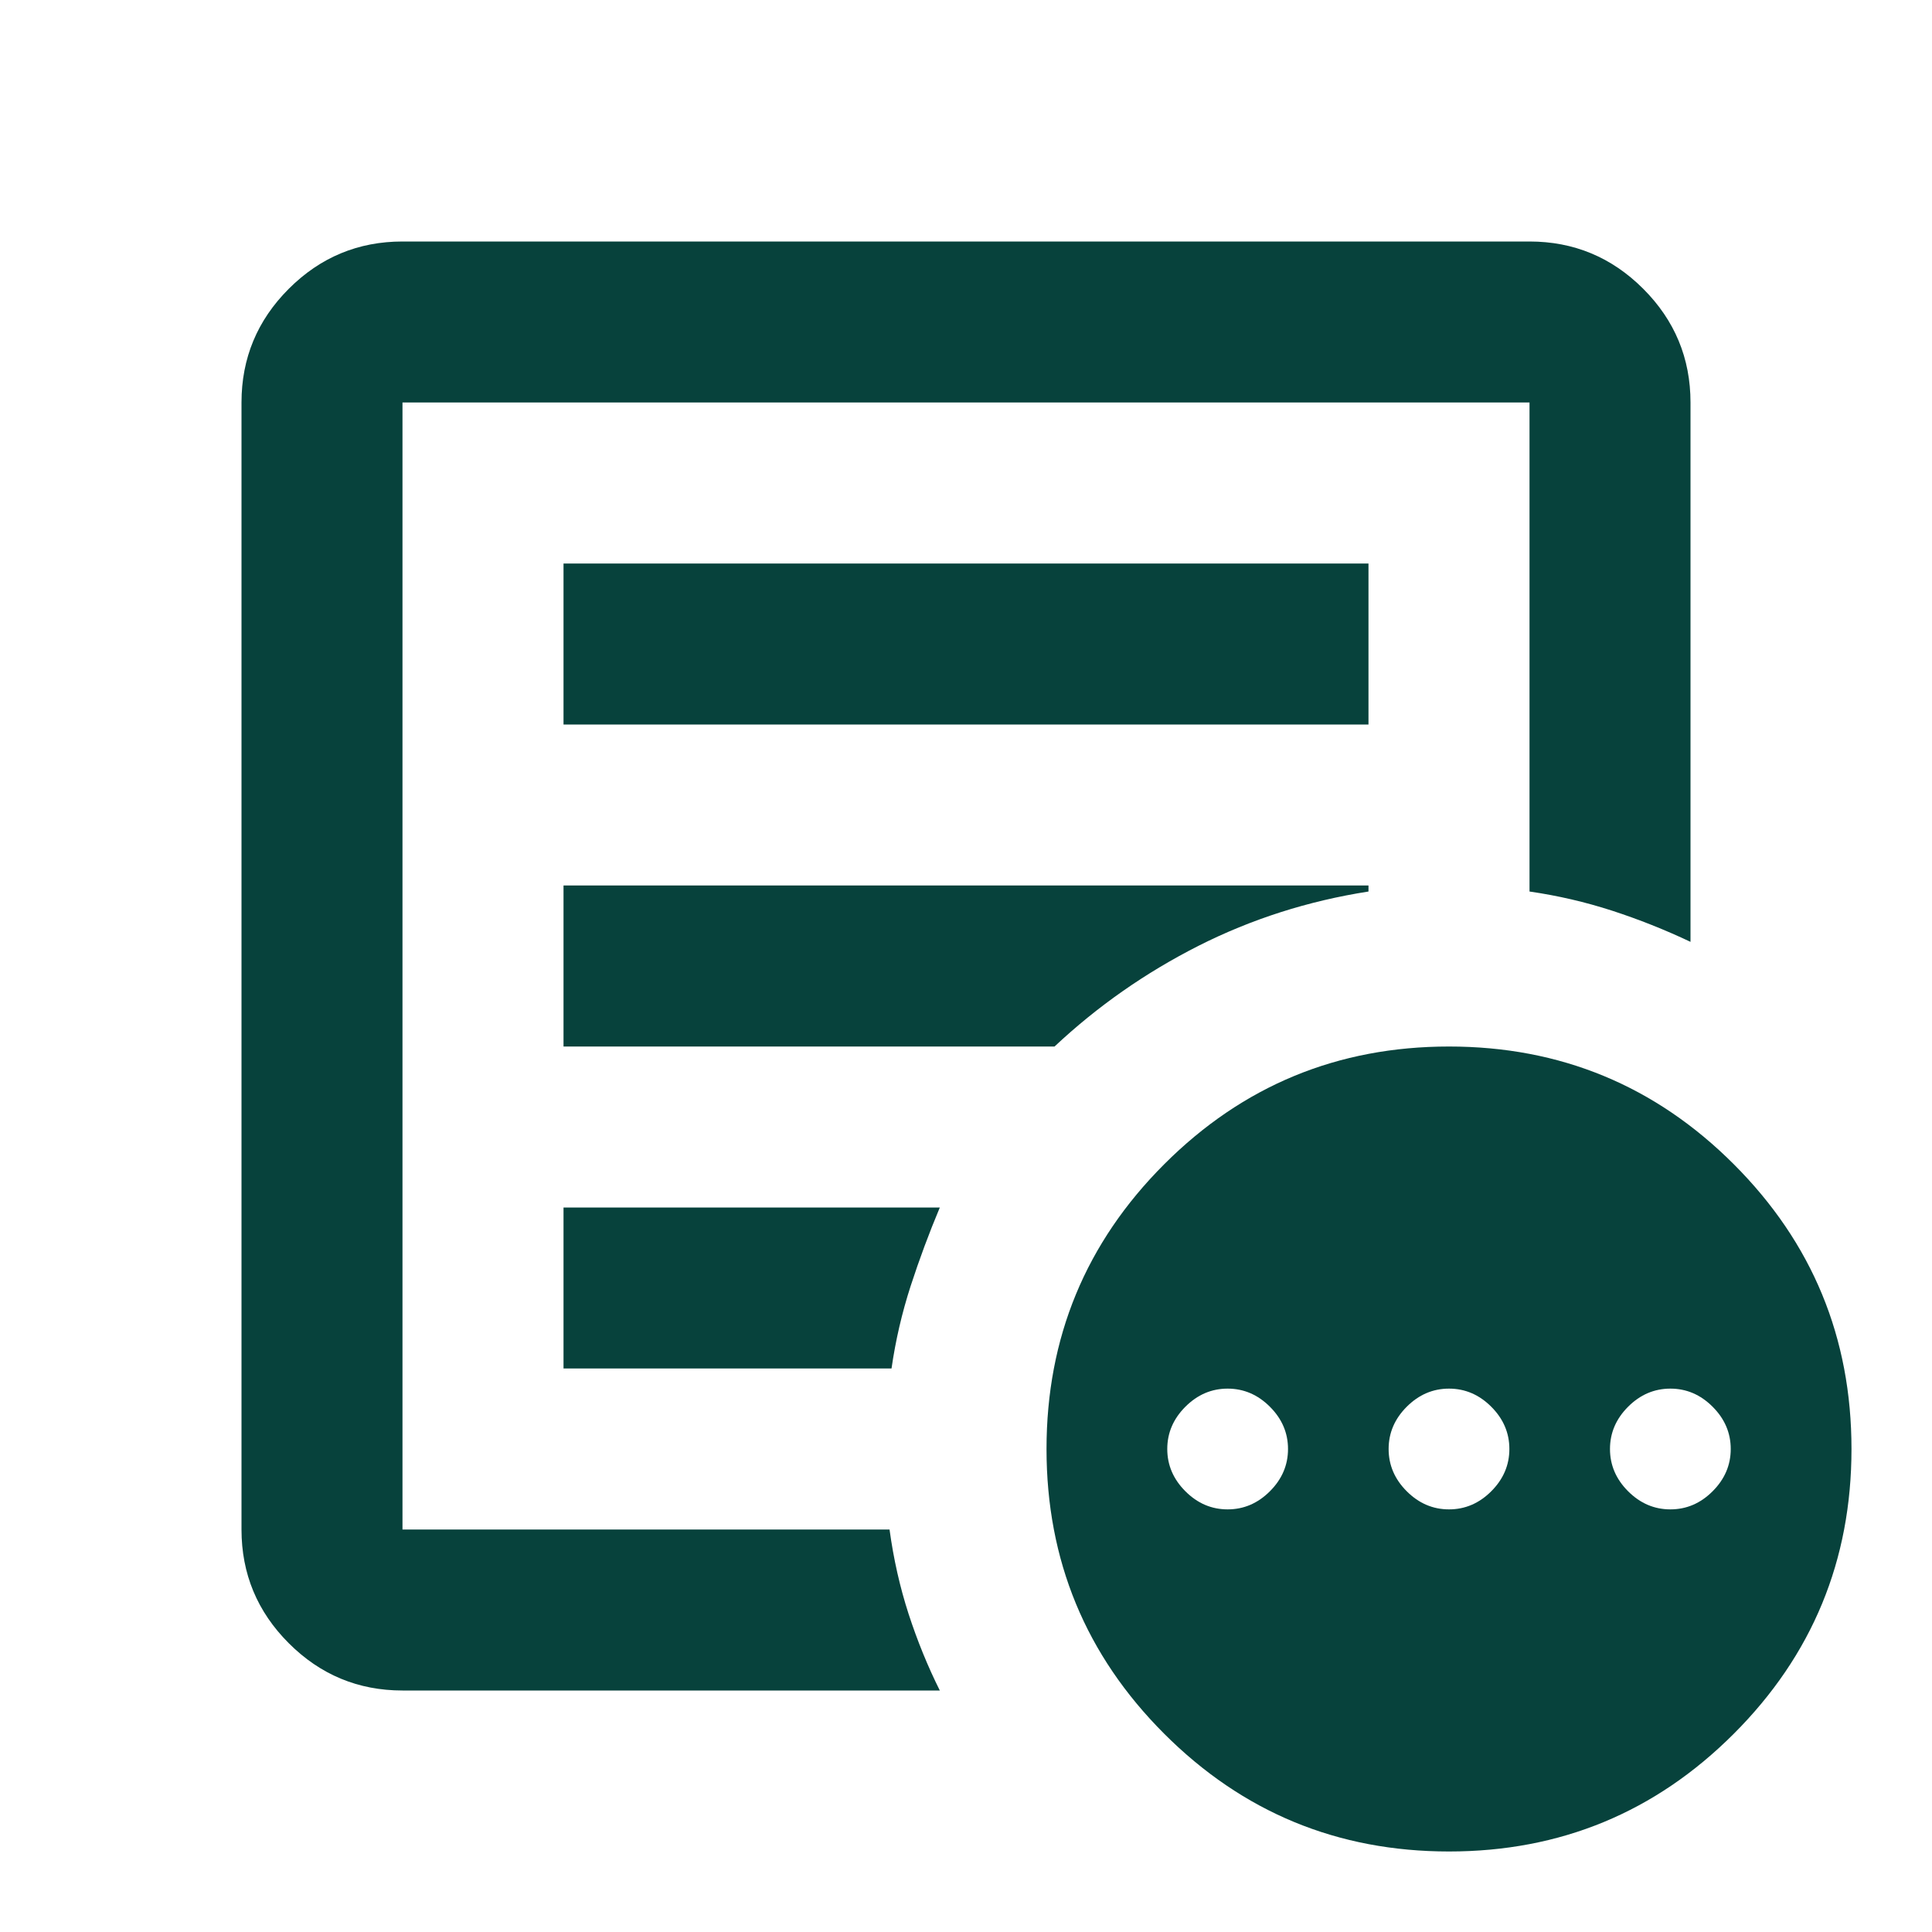 <svg xmlns="http://www.w3.org/2000/svg" xmlns:xlink="http://www.w3.org/1999/xlink" fill="none" version="1.1" width="40" height="40" viewBox="0 0 40 40"><defs><mask id="master_svg0_0_3313" style="mask-type:alpha" maskUnits="objectBoundingBox"><g><rect x="0" y="0" width="40" height="40" rx="0" fill="#FFFFFF" fill-opacity="1"/></g></mask></defs><g mask="url(#master_svg0_0_3313)"><g><path d="M25.417,31.25C25.75,31.25,26.042,31.125,26.292,30.875C26.542,30.625,26.667,30.333,26.667,30C26.667,29.667,26.542,29.375,26.292,29.125C26.042,28.875,25.75,28.75,25.417,28.75C25.083,28.75,24.792,28.875,24.542,29.125C24.292,29.375,24.167,29.667,24.167,30C24.167,30.333,24.292,30.625,24.542,30.875C24.792,31.125,25.083,31.25,25.417,31.25C25.417,31.25,25.417,31.25,25.417,31.25ZM30,31.25C30.333,31.25,30.625,31.125,30.875,30.875C31.125,30.625,31.25,30.333,31.25,30C31.25,29.667,31.125,29.375,30.875,29.125C30.625,28.875,30.333,28.75,30,28.75C29.667,28.75,29.375,28.875,29.125,29.125C28.875,29.375,28.75,29.667,28.75,30C28.75,30.333,28.875,30.625,29.125,30.875C29.375,31.125,29.667,31.25,30,31.25C30,31.25,30,31.25,30,31.25ZM34.583,31.25C34.917,31.25,35.208,31.125,35.458,30.875C35.708,30.625,35.833,30.333,35.833,30C35.833,29.667,35.708,29.375,35.458,29.125C35.208,28.875,34.917,28.75,34.583,28.75C34.25,28.75,33.958,28.875,33.708,29.125C33.458,29.375,33.333,29.667,33.333,30C33.333,30.333,33.458,30.625,33.708,30.875C33.958,31.125,34.25,31.25,34.583,31.25C34.583,31.25,34.583,31.25,34.583,31.25ZM8.333,35C7.417,35,6.632,34.674,5.979,34.021C5.326,33.368,5,32.583,5,31.667C5,31.667,5,8.333,5,8.333C5,7.417,5.326,6.632,5.979,5.979C6.632,5.326,7.417,5,8.333,5C8.333,5,31.667,5,31.667,5C32.583,5,33.368,5.326,34.021,5.979C34.674,6.632,35,7.417,35,8.333C35,8.333,35,19.5,35,19.5C34.472,19.25,33.931,19.035,33.375,18.854C32.819,18.674,32.25,18.542,31.667,18.458C31.667,18.458,31.667,8.333,31.667,8.333C31.667,8.333,8.333,8.333,8.333,8.333C8.333,8.333,8.333,31.667,8.333,31.667C8.333,31.667,18.417,31.667,18.417,31.667C18.5,32.278,18.632,32.861,18.812,33.417C18.993,33.972,19.208,34.5,19.458,35C19.458,35,8.333,35,8.333,35C8.333,35,8.333,35,8.333,35ZM8.333,31.667C8.333,31.667,8.333,8.333,8.333,8.333C8.333,8.333,8.333,18.458,8.333,18.458C8.333,18.458,8.333,18.333,8.333,18.333C8.333,18.333,8.333,31.667,8.333,31.667C8.333,31.667,8.333,31.667,8.333,31.667ZM11.667,28.333C11.667,28.333,18.458,28.333,18.458,28.333C18.542,27.75,18.674,27.181,18.854,26.625C19.035,26.069,19.236,25.528,19.458,25C19.458,25,11.667,25,11.667,25C11.667,25,11.667,28.333,11.667,28.333C11.667,28.333,11.667,28.333,11.667,28.333ZM11.667,21.667C11.667,21.667,21.833,21.667,21.833,21.667C22.722,20.833,23.715,20.139,24.812,19.583C25.91,19.028,27.083,18.653,28.333,18.458C28.333,18.458,28.333,18.333,28.333,18.333C28.333,18.333,11.667,18.333,11.667,18.333C11.667,18.333,11.667,21.667,11.667,21.667C11.667,21.667,11.667,21.667,11.667,21.667ZM11.667,15C11.667,15,28.333,15,28.333,15C28.333,15,28.333,11.667,28.333,11.667C28.333,11.667,11.667,11.667,11.667,11.667C11.667,11.667,11.667,15,11.667,15C11.667,15,11.667,15,11.667,15ZM30,38.333C27.694,38.333,25.729,37.521,24.104,35.896C22.479,34.271,21.667,32.306,21.667,30C21.667,27.694,22.479,25.729,24.104,24.104C25.729,22.479,27.694,21.667,30,21.667C32.306,21.667,34.271,22.479,35.896,24.104C37.521,25.729,38.333,27.694,38.333,30C38.333,32.306,37.521,34.271,35.896,35.896C34.271,37.521,32.306,38.333,30,38.333C30,38.333,30,38.333,30,38.333Z" fill="#07423C" fill-opacity="1"/></g></g></svg>